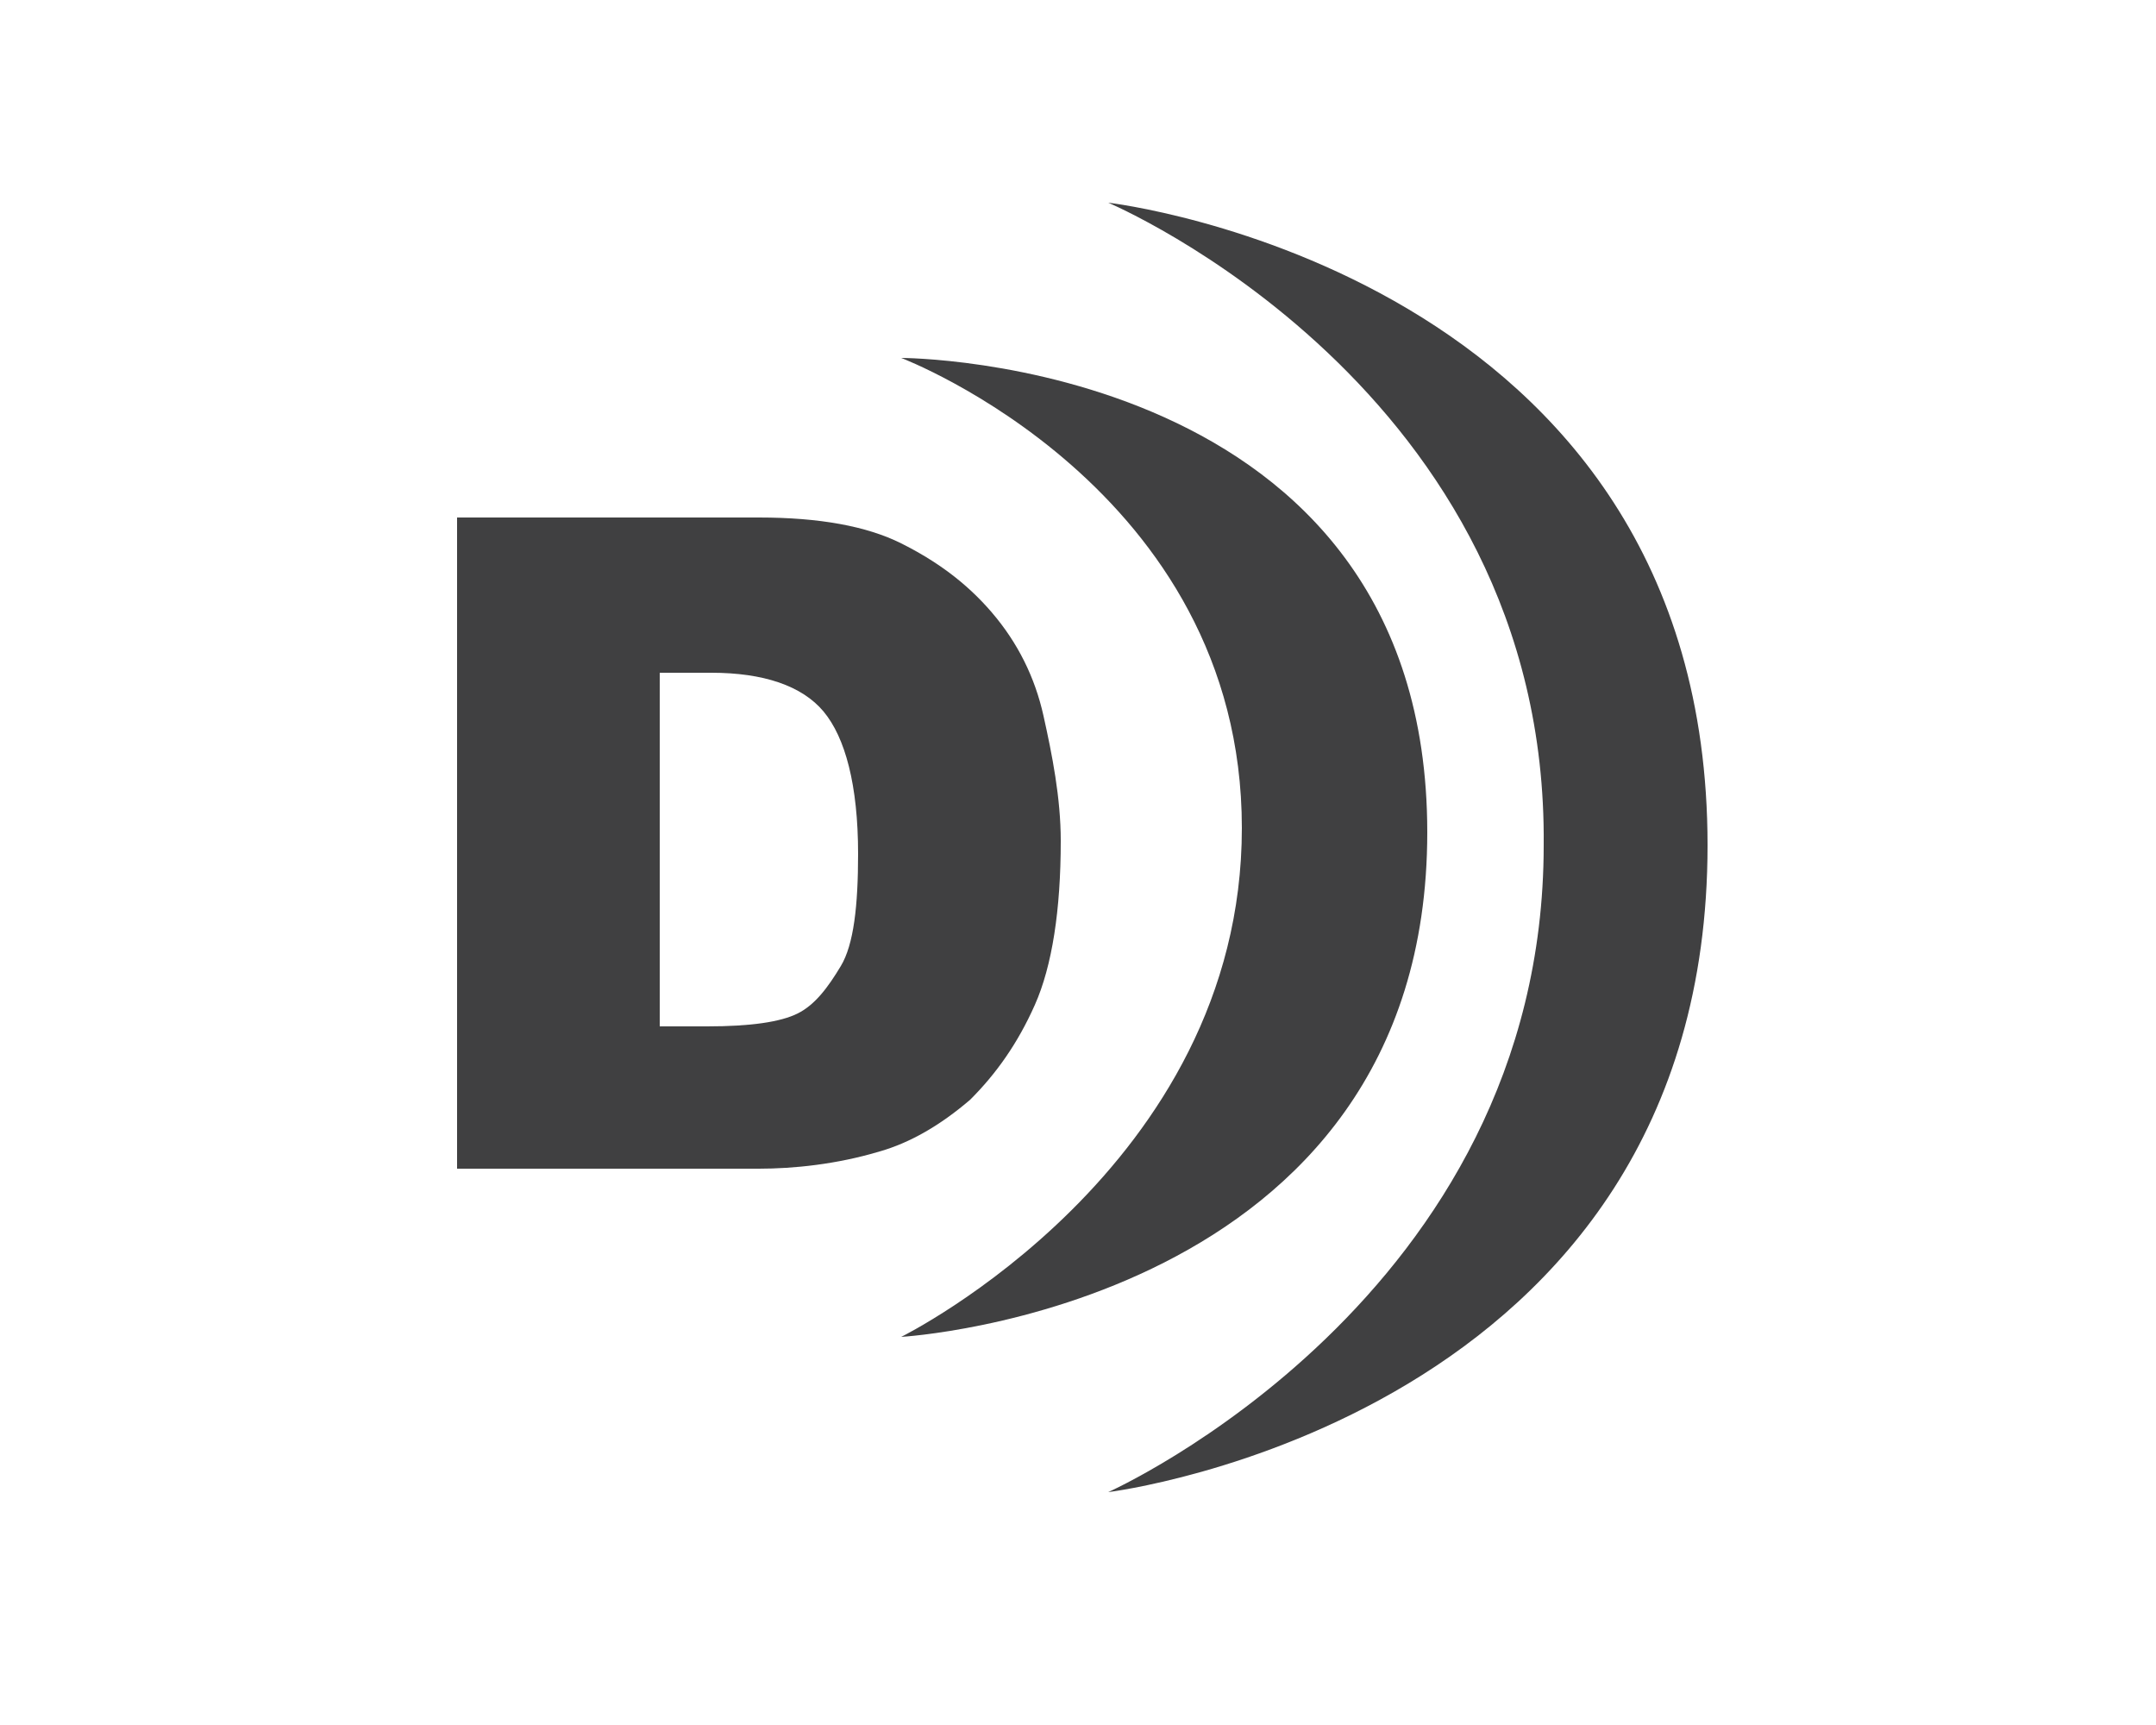 <?xml version="1.0" encoding="utf-8"?>
<!-- Generator: Adobe Illustrator 21.1.0, SVG Export Plug-In . SVG Version: 6.00 Build 0)  -->
<svg version="1.1" id="Layer_1" xmlns="http://www.w3.org/2000/svg" xmlns:xlink="http://www.w3.org/1999/xlink" x="0px" y="0px"
	 viewBox="0 0 50 40" style="enable-background:new 0 0 50 40;" xml:space="preserve">
<style type="text/css">
	.st0{fill:#404041;}
</style>
<g>
	<g>
		<g>
			<path class="st0" d="M10.6,12h7c1.4,0,2.5,0.2,3.3,0.6c0.8,0.4,1.5,0.9,2.1,1.6c0.6,0.7,1,1.5,1.2,2.4c0.2,0.9,0.4,1.9,0.4,2.9
				c0,1.6-0.2,2.9-0.6,3.8c-0.4,0.9-0.9,1.6-1.5,2.2c-0.7,0.6-1.4,1-2.1,1.2c-1,0.3-2,0.4-2.8,0.4h-7V12z M15.3,15.5v8.3h1.1
				c1,0,1.7-0.1,2.1-0.3c0.4-0.2,0.7-0.6,1-1.1s0.4-1.4,0.4-2.6c0-1.6-0.3-2.7-0.8-3.3c-0.5-0.6-1.4-0.9-2.6-0.9H15.3z"/>
		</g>
		<path class="st0" d="M20.9,8.3c0,0,12.2,0,12.2,11S20.9,31,20.9,31s7.9-3.9,7.9-11.8S20.9,8.3,20.9,8.3z"/>
		<path class="st0" d="M25.7,4.7c0,0,13.9,1.6,13.9,14.9s-13.9,15-13.9,15s10.1-4.5,10.1-15C35.9,9,25.7,4.7,25.7,4.7z"/>
	</g>
</g>
</svg>
